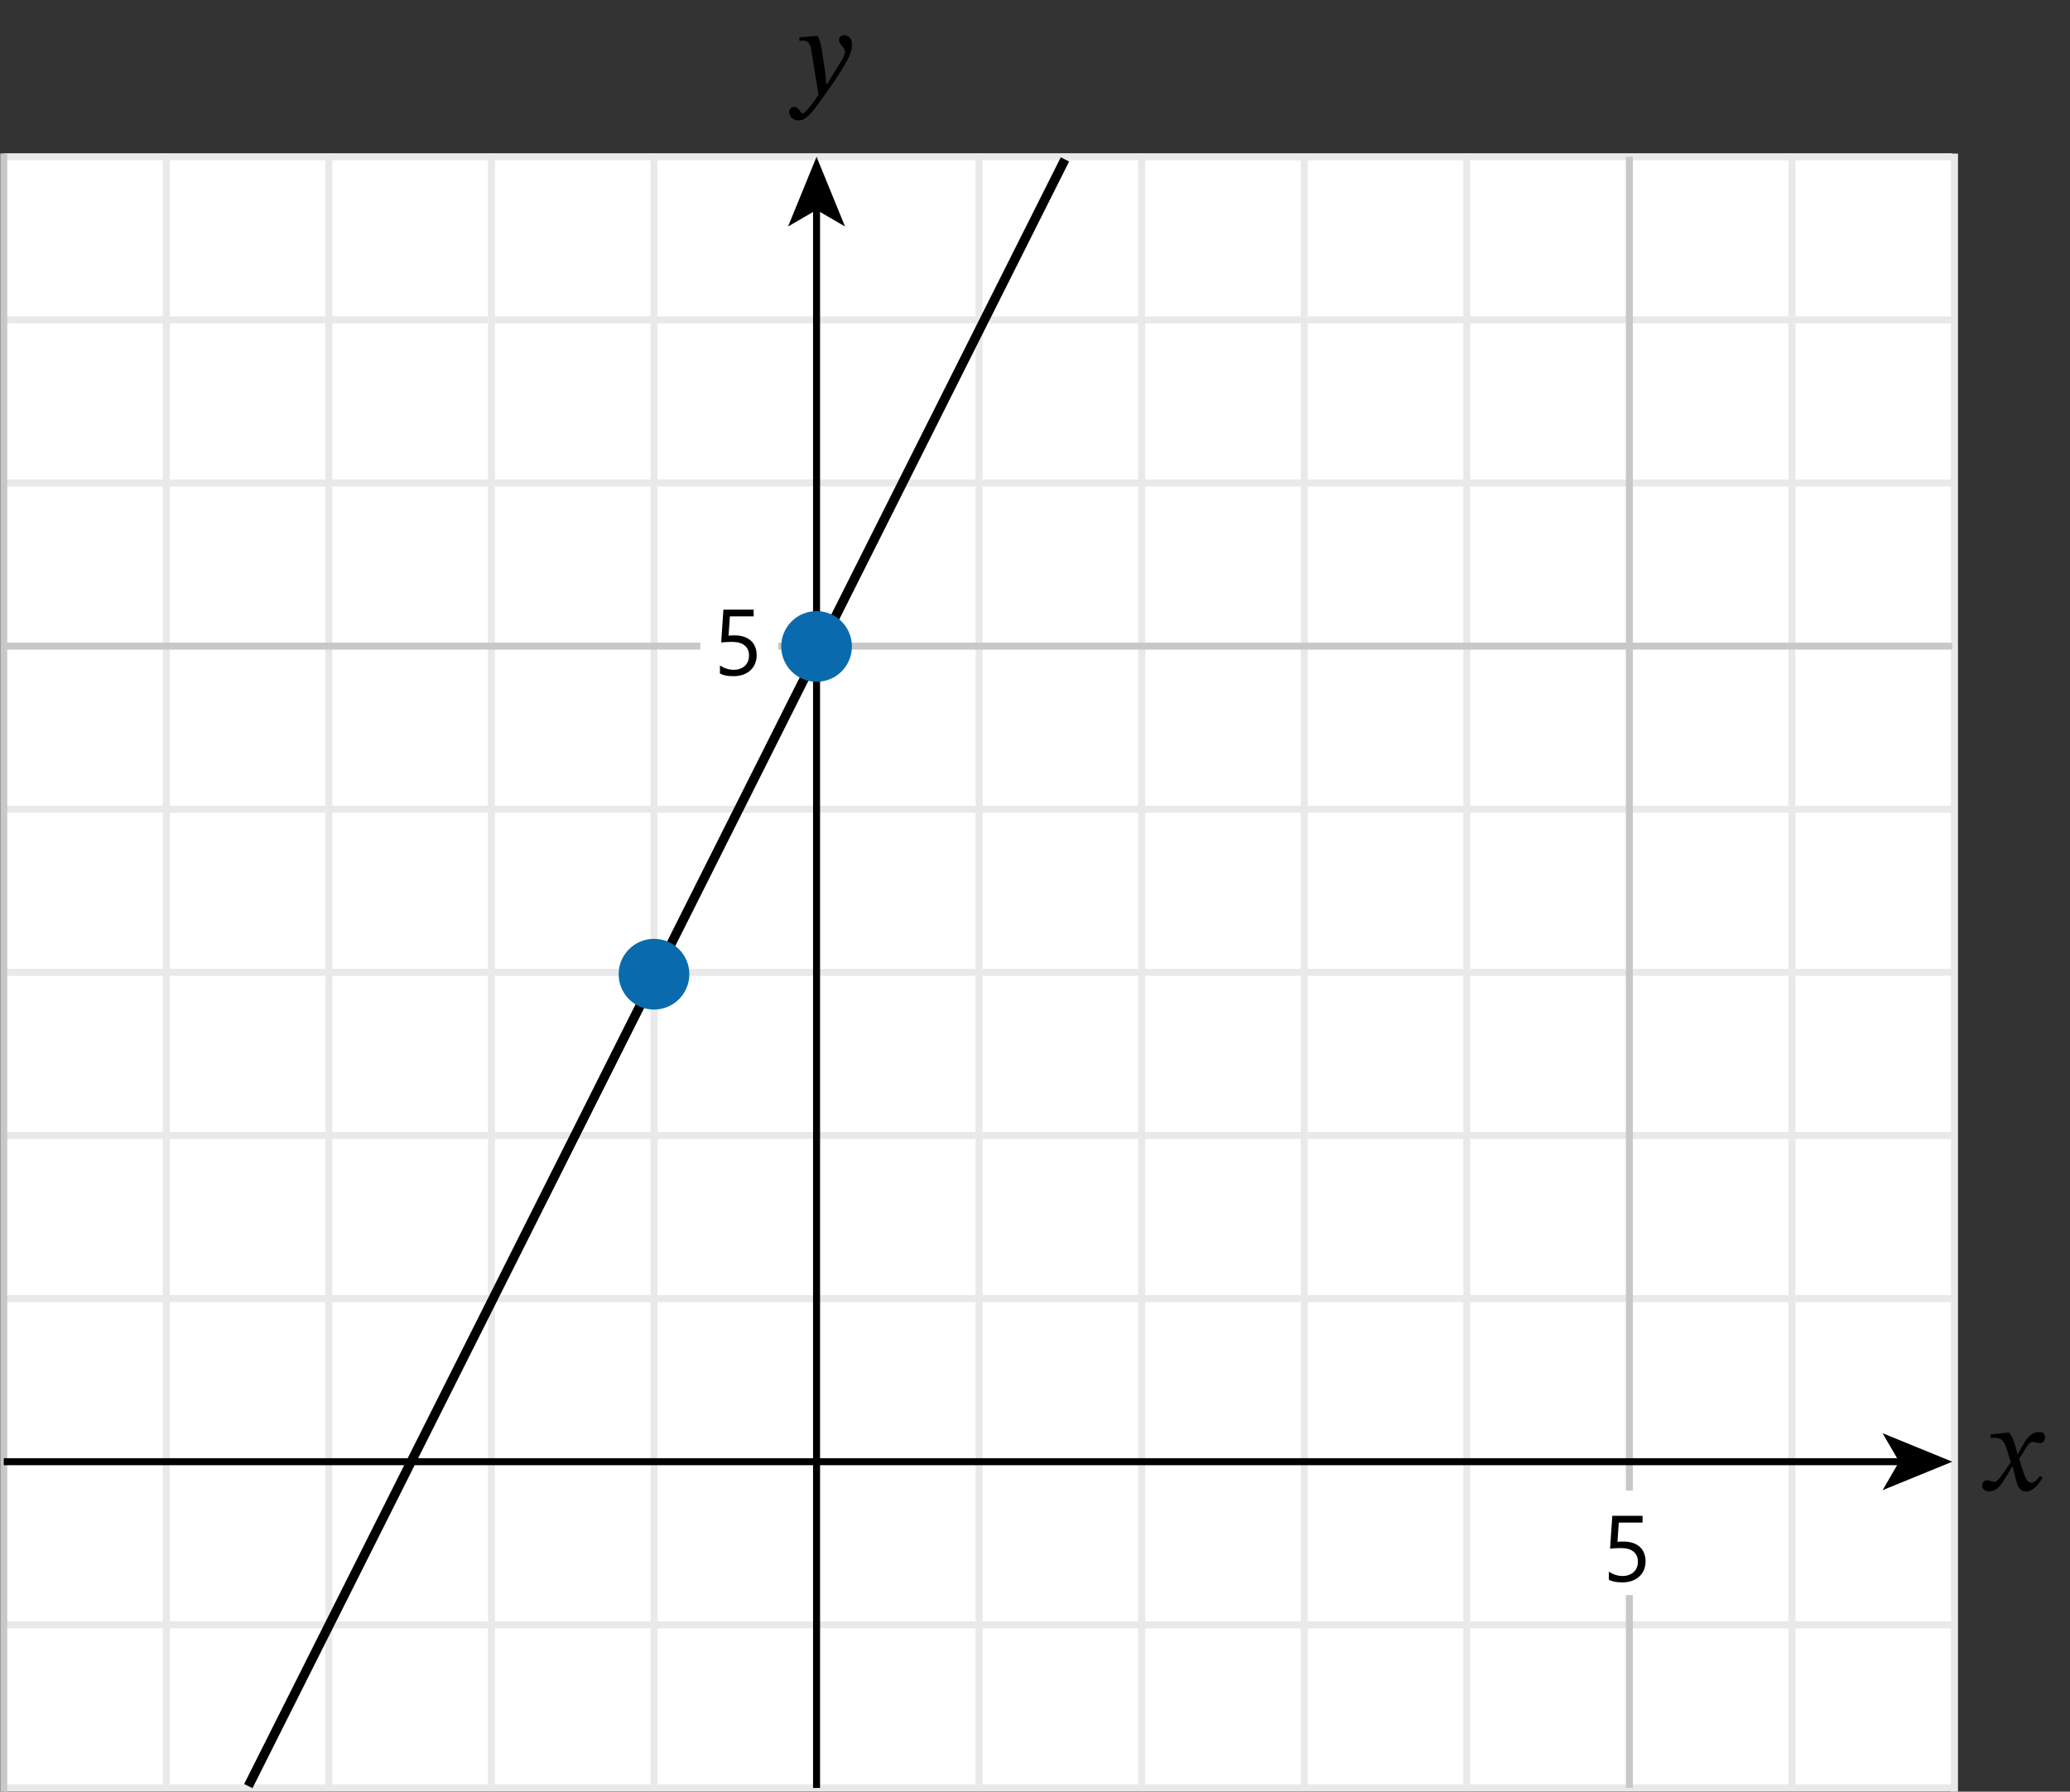 <?xml version="1.0" encoding="UTF-8"?> <svg xmlns="http://www.w3.org/2000/svg" id="Layer_1" data-name="Layer 1" viewBox="0 0 221.545 191.732"><rect x="0" y="0" width="221.545" height="191.732" fill="#333333" stroke="none"/><defs><style> .cls-1, .cls-2 { stroke: #000; } .cls-1, .cls-2, .cls-3, .cls-4, .cls-5, .cls-6 { fill: none; stroke-miterlimit: 10; } .cls-2, .cls-3, .cls-4 { stroke-width: .75px; } .cls-7 { fill: #096bad; } .cls-3, .cls-5 { stroke: #c8c8c8; } .cls-4, .cls-6 { stroke: #e9e9e9; } .cls-5, .cls-6 { stroke-width: .75px; } .cls-8 { fill: #fff; } </style></defs><rect class="cls-8" x=".402" y="16.775" width="208.78" height="174.56"></rect><line class="cls-4" x1="35.198" y1="16.775" x2="35.198" y2="191.335"></line><line class="cls-4" x1="52.597" y1="16.775" x2="52.597" y2="191.335"></line><line class="cls-4" x1="69.995" y1="16.775" x2="69.995" y2="191.335"></line><line class="cls-4" x1="104.792" y1="16.775" x2="104.792" y2="191.335"></line><line class="cls-4" x1="122.19" y1="16.775" x2="122.19" y2="191.335"></line><line class="cls-4" x1="139.588" y1="16.775" x2="139.588" y2="191.335"></line><line class="cls-4" x1="191.784" y1="16.775" x2="191.784" y2="191.335"></line><line class="cls-4" x1="209.182" y1="16.434" x2="209.182" y2="191.732"></line><line class="cls-6" x1="208.948" y1="34.231" x2=".402" y2="34.231"></line><line class="cls-6" x1="208.948" y1="51.687" x2=".402" y2="51.687"></line><line class="cls-4" x1="209.182" y1="104.055" x2=".402" y2="104.055"></line><line class="cls-4" x1="208.948" y1="121.511" x2=".402" y2="121.511"></line><line class="cls-4" x1="208.948" y1="138.967" x2=".402" y2="138.967"></line><line class="cls-4" x1="208.948" y1="173.879" x2=".402" y2="173.879"></line><line class="cls-4" x1="208.948" y1="191.335" x2=".402" y2="191.335"></line><line class="cls-4" x1="17.8" y1="16.775" x2="17.8" y2="191.335"></line><line class="cls-4" x1="156.987" y1="16.775" x2="156.987" y2="191.335"></line><line class="cls-4" x1="208.948" y1="86.599" x2=".402" y2="86.599"></line><line class="cls-6" x1="208.948" y1="16.775" x2=".402" y2="16.775"></line><path d="M88.317,7.7l.117,1.3h.077l1.495-2.404c.312-.508.43-.858.43-1.066,0-.481-.638-.741-.638-1.248,0-.286.195-.521.56-.521.441,0,.832.325.832,1.054,0,.468-.156.987-.56,1.729-.649,1.209-2.002,3.107-2.132,3.289-1.404,2.002-2.145,3.056-3.016,3.056-.521,0-1.015-.352-1.015-.884,0-.364.222-.56.507-.56.533,0,.729.702.937.702.286,0,1.326-1.456,1.69-2.002l-.741-4.576c-.104-.65-.183-1.223-.949-1.223-.117,0-.234.014-.351.026v-.377l1.741-.143h.195c.286.493.377.909.533,1.949l.286,1.898Z"></path><path d="M216.584,154.51c.338-.585.832-1.262,1.651-1.262.455,0,.637.208.637.56,0,.441-.286.624-.585.624-.247,0-.481-.13-.702-.13-.272,0-.468.182-.688.546l-.794,1.261.273.884c.364,1.17.598,1.678,1.04,1.678.338,0,.611-.312.923-.729l.273.208c-.364.56-.937,1.456-1.781,1.456-.637,0-.884-.494-1.092-1.339l-.325-1.313h-.052l-.832,1.353c-.416.676-.846,1.287-1.625,1.287-.56,0-.755-.325-.755-.624,0-.286.195-.56.521-.56.26,0,.598.169.806.169.053,0,.286-.013.793-.74l.937-1.365-.364-1.184c-.338-1.079-.585-1.43-1.365-1.43-.143,0-.26.013-.429.039v-.39l1.769-.208h.194c.312.363.572.936.741,1.638l.156.663h.039l.637-1.092Z"></path><line class="cls-3" x1=".402" y1="16.42" x2=".402" y2="191.732"></line><line class="cls-3" x1="174.385" y1="16.775" x2="174.385" y2="191.335"></line><rect class="cls-8" x="170.215" y="159.511" width="8.341" height="11.176"></rect><path d="M176.12,167.076c0,.342-.059.651-.176.928s-.284.515-.501.713c-.216.198-.478.352-.783.459s-.646.161-1.021.161c-.651,0-1.135-.098-1.45-.293v-.85c.476.306.962.459,1.46.459.254,0,.482-.037.687-.112.203-.075.376-.179.52-.312s.253-.295.33-.483c.076-.188.114-.396.114-.62,0-.456-.153-.812-.459-1.072-.306-.258-.75-.388-1.333-.388-.095,0-.193.002-.298.005s-.208.008-.312.012c-.104.006-.206.011-.306.018-.099.007-.189.015-.271.024l.239-3.511h3.237v.723h-2.544l-.142,2.056c.104-.007.215-.013.332-.017.117-.006.222-.008.312-.008.371,0,.703.049.996.146s.541.236.745.418c.203.18.357.401.463.664.106.262.159.556.159.881Z"></path><g><line class="cls-2" x1="203.652" y1="156.423" x2=".402" y2="156.423"></line><polygon points="208.948 156.423 201.486 153.374 203.256 156.423 201.486 159.471 208.948 156.423"></polygon></g><line class="cls-5" x1="208.948" y1="69.143" x2=".402" y2="69.143"></line><g><rect class="cls-8" x="74.953" y="63.591" width="8.341" height="11.176"></rect><path d="M80.984,70.101c0,.342-.059.651-.176.928s-.284.515-.501.713c-.216.198-.478.352-.783.459s-.646.161-1.021.161c-.651,0-1.135-.098-1.45-.293v-.85c.476.306.962.459,1.46.459.254,0,.482-.037.687-.112.203-.075.376-.179.52-.312s.253-.295.33-.483c.076-.188.114-.396.114-.62,0-.456-.153-.812-.459-1.072-.306-.258-.75-.388-1.333-.388-.095,0-.193.002-.298.005s-.208.008-.312.012c-.104.006-.206.011-.306.018-.099.007-.189.015-.271.024l.239-3.511h3.237v.723h-2.544l-.142,2.056c.104-.007.215-.013.332-.017.117-.006.222-.008.312-.008.371,0,.703.049.996.146s.541.236.745.418c.203.18.357.401.463.664.106.262.159.556.159.881Z"></path></g><line class="cls-1" x1="26.577" y1="191.137" x2="113.978" y2="17.059"></line><circle class="cls-7" cx="69.995" cy="104.254" r="3.783"></circle><g><line class="cls-2" x1="87.393" y1="22.07" x2="87.393" y2="191.335"></line><polygon points="87.393 16.775 84.344 24.237 87.393 22.466 90.442 24.237 87.393 16.775"></polygon></g><circle class="cls-7" cx="87.393" cy="69.179" r="3.783"></circle></svg> 